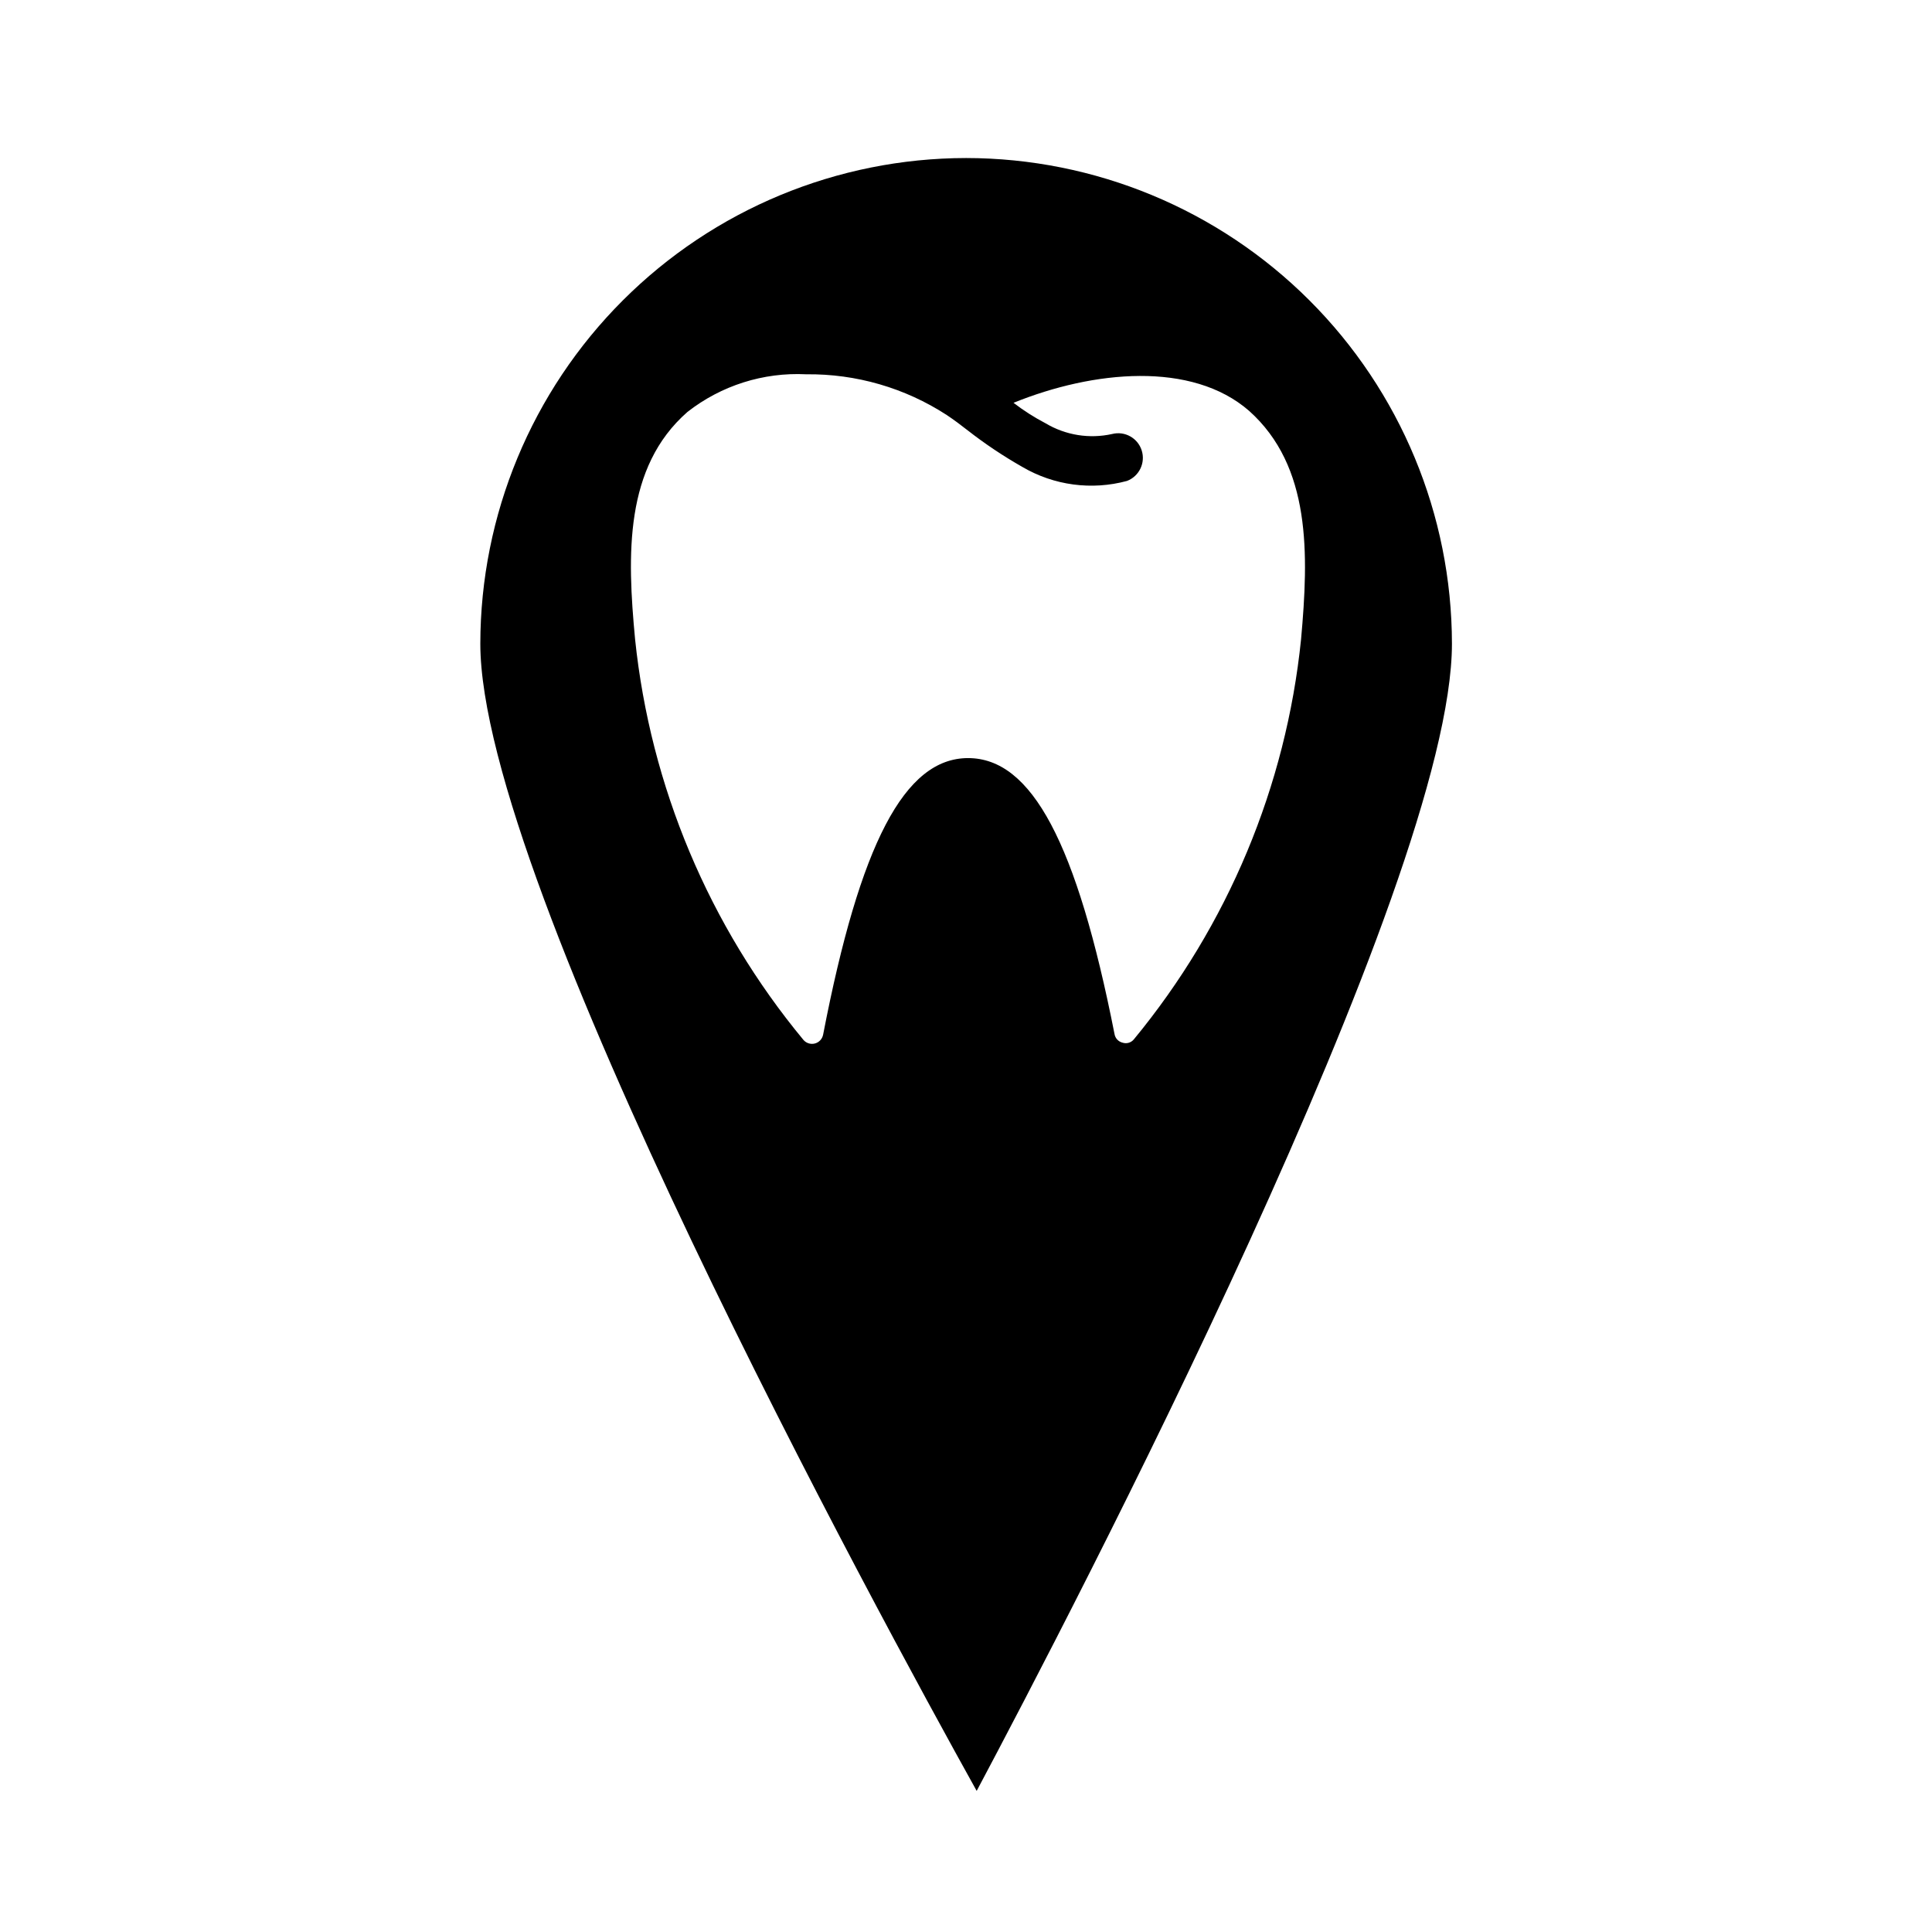<?xml version="1.0" encoding="UTF-8"?>
<!-- Uploaded to: SVG Repo, www.svgrepo.com, Generator: SVG Repo Mixer Tools -->
<svg fill="#000000" width="800px" height="800px" version="1.1" viewBox="144 144 512 512" xmlns="http://www.w3.org/2000/svg">
 <path d="m400 185.88c-34.125 0.043-66.836 13.617-90.965 37.746-24.129 24.125-37.703 56.84-37.746 90.961 0 63.527 105.41 257.02 131.54 304.02 25.113-47.23 125.95-240.49 125.95-304.02-0.043-34.137-13.625-66.859-37.773-90.992-24.145-24.129-56.879-37.695-91.012-37.715zm88.797 127.53c-3.984 38.945-19.406 75.84-44.32 106.04-0.723 0.879-1.914 1.223-2.992 0.867-1.102-0.27-1.938-1.164-2.125-2.281-10-50.699-21.965-73.133-38.809-73.133-16.848 0-28.652 22.75-38.414 73.289h-0.004c-0.211 1.125-1.047 2.035-2.152 2.336s-2.289-0.055-3.043-0.918c-25.031-30.219-40.562-67.168-44.633-106.2-2.125-22.434-2.832-45.578 13.855-60.223 8.949-7.012 20.129-10.562 31.488-9.996 13.203-0.156 26.156 3.594 37.234 10.785 1.891 1.258 3.777 2.676 5.59 4.094 4.582 3.578 9.426 6.812 14.484 9.684 8.363 4.898 18.348 6.234 27.707 3.699 3.234-1.234 4.945-4.777 3.902-8.078-1.043-3.301-4.481-5.211-7.836-4.359-6.027 1.34-12.336 0.328-17.637-2.836-2.984-1.559-5.832-3.375-8.5-5.43 21.176-8.582 47.23-11.098 62.426 2.125 16.453 14.719 15.82 37.863 13.777 60.535z"/>
</svg>